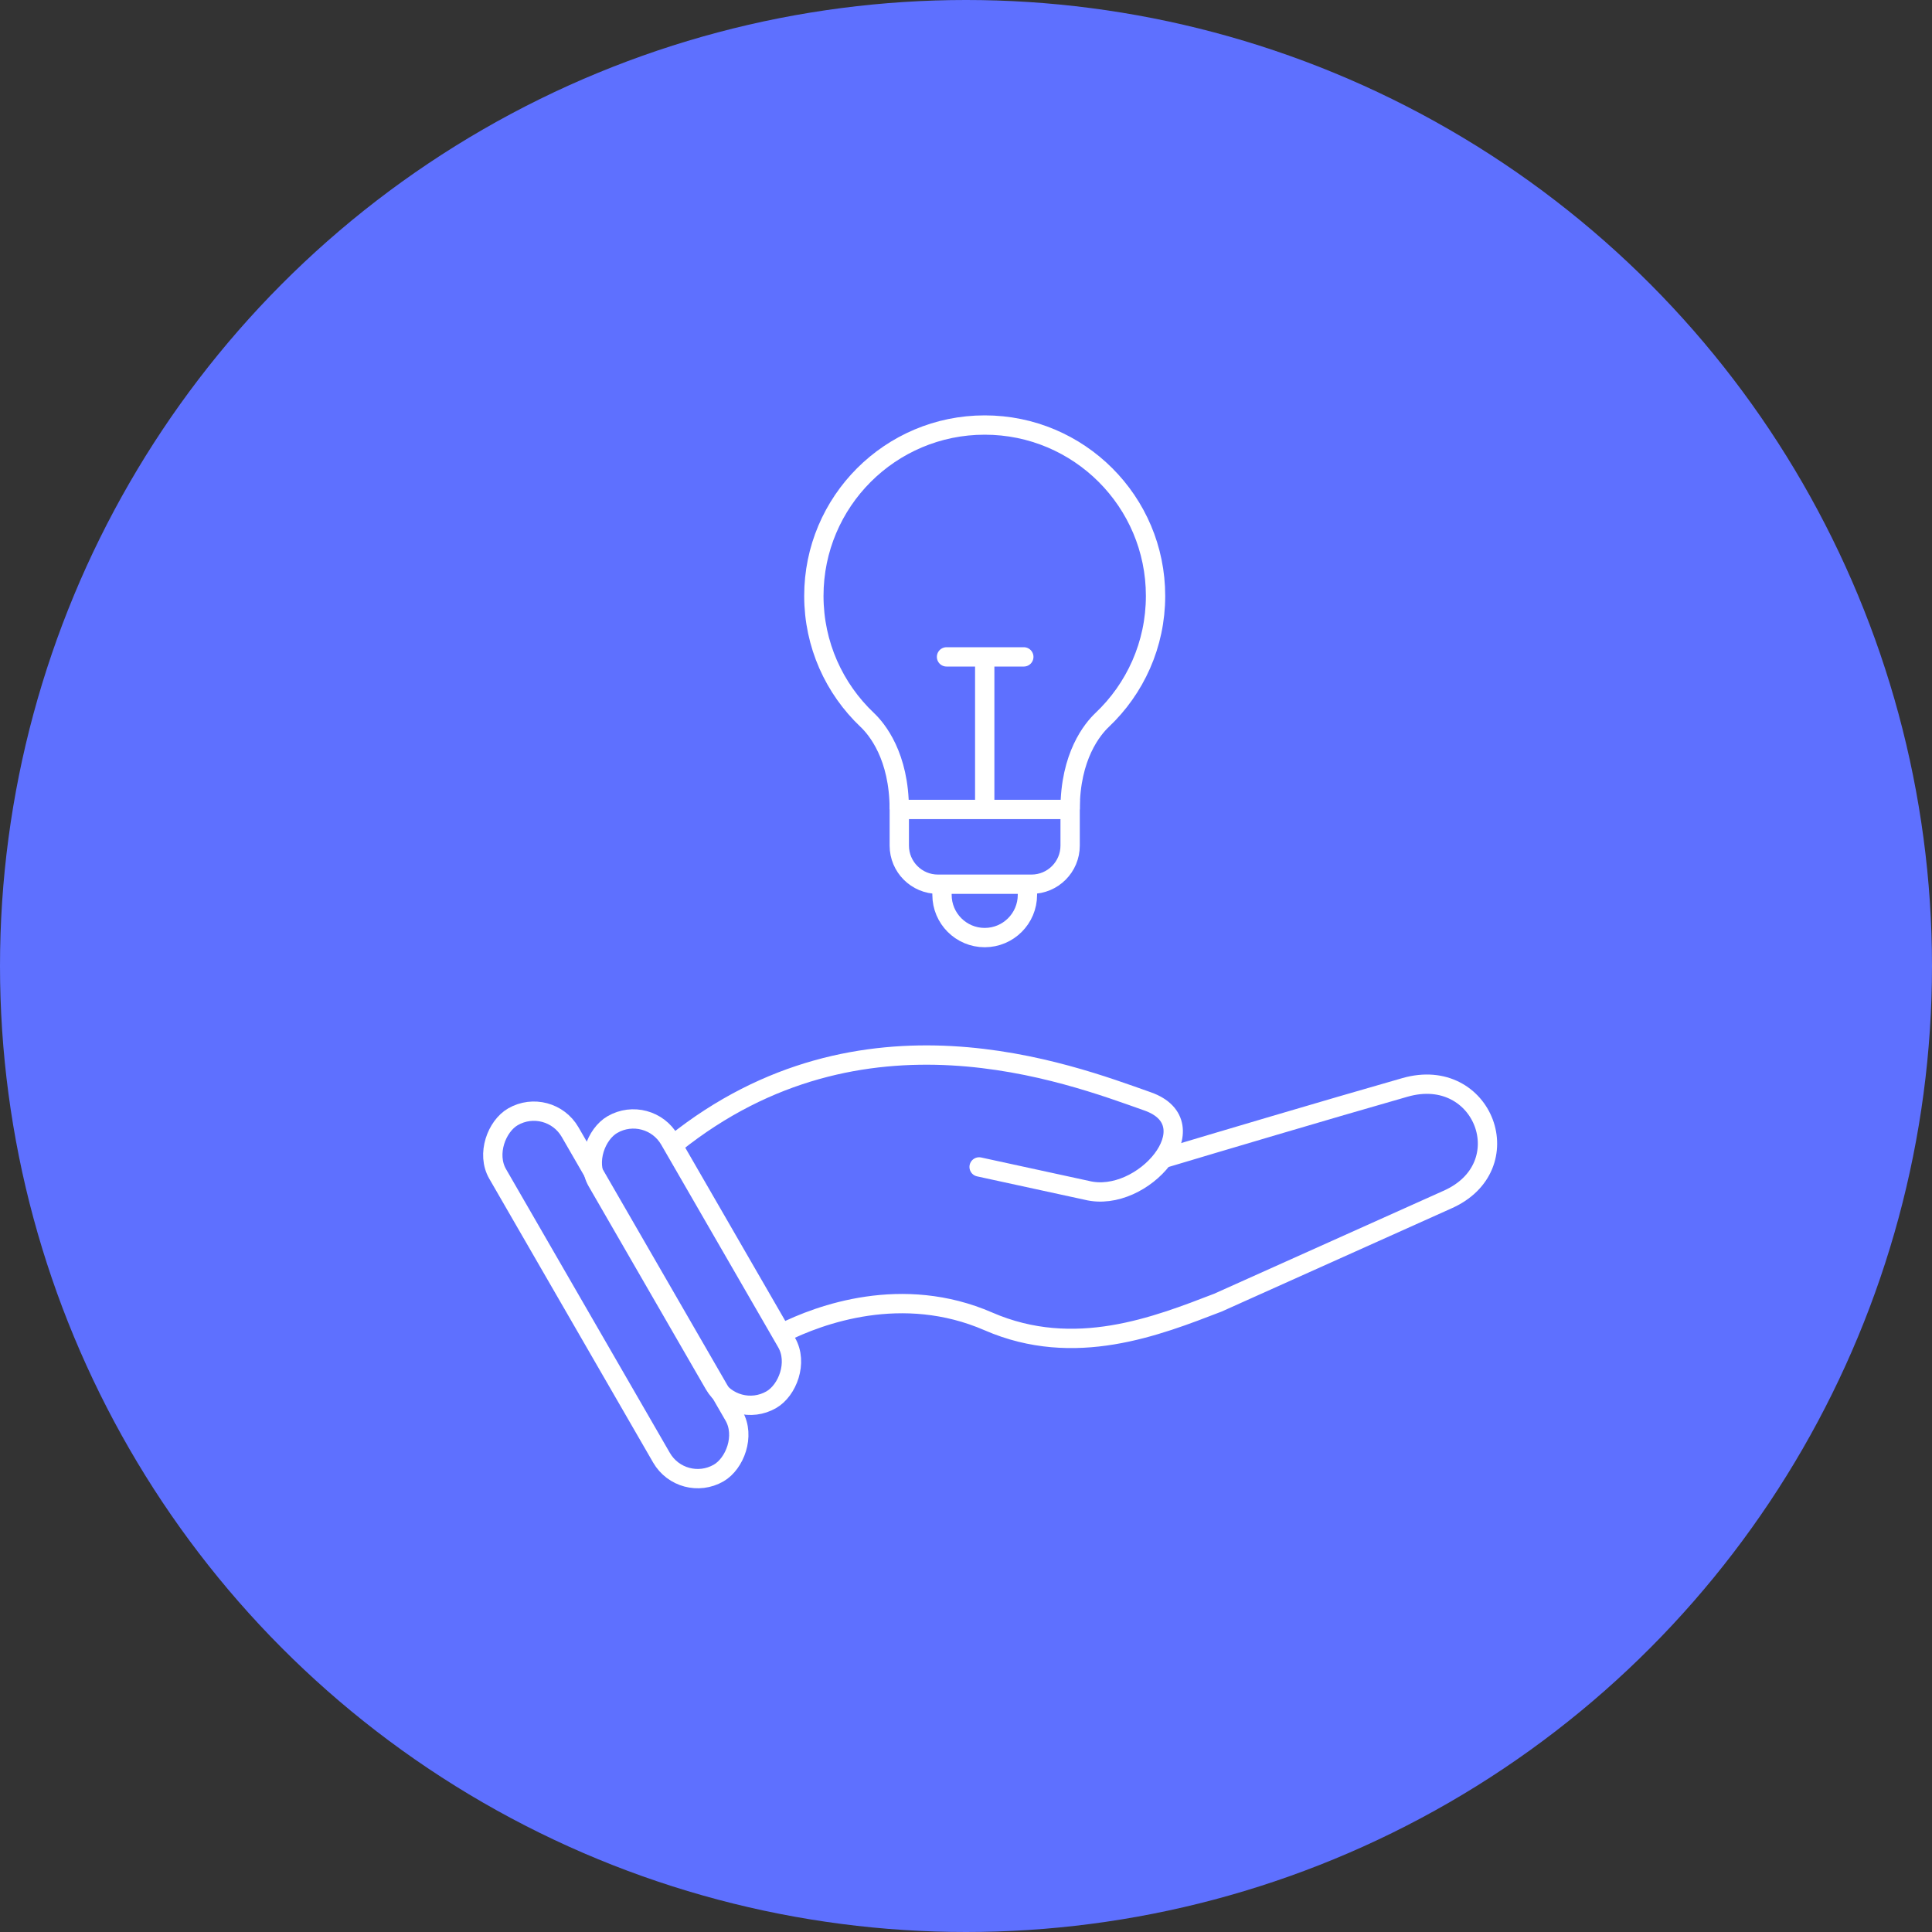 <?xml version="1.0" encoding="UTF-8"?> <svg xmlns="http://www.w3.org/2000/svg" width="100" height="100" viewBox="0 0 100 100" fill="none"><rect x="0" y="0" width="100" height="100" fill="#333333" stroke="none"/><circle cx="50" cy="50" r="50" fill="#5E70FF"></circle><path d="M46.546 41.896C46.546 39.133 45.389 37.739 44.888 37.264C43.187 35.653 42.125 33.372 42.125 30.843C42.125 25.959 46.084 22 50.968 22C55.852 22 59.811 25.959 59.811 30.843C59.811 33.372 58.749 35.653 57.047 37.264C56.546 37.739 55.389 39.133 55.389 41.896" stroke="white"></path><path d="M46.547 41.898H55.39V43.767C55.39 44.872 54.494 45.767 53.39 45.767H48.547C47.442 45.767 46.547 44.872 46.547 43.767V41.898Z" stroke="white"></path><path d="M48.758 45.766V46.318C48.758 47.539 49.748 48.529 50.968 48.529C52.189 48.529 53.179 47.539 53.179 46.318V45.766" stroke="white"></path><path d="M50.969 34.438V41.622" stroke="white" stroke-linecap="round"></path><path d="M52.992 34L48.992 34" stroke="white" stroke-linecap="round"></path><rect x="33.575" y="57.124" width="16.445" height="4.33" rx="2.165" transform="rotate(60 33.575 57.124)" stroke="white"></rect><rect x="28.426" y="56.722" width="21.291" height="4.33" rx="2.165" transform="rotate(60 28.426 56.722)" stroke="white"></rect><path d="M50.679 60.4L56.251 61.611C59.159 62.338 62.696 58.171 59.401 57.008C55.282 55.554 44.621 51.435 34.93 59.189" stroke="white" stroke-linecap="round"></path><path d="M40.492 69C42.431 68.031 46.703 66.458 51.161 68.396C55.619 70.335 59.883 68.639 63.033 67.427L74.905 62.098C78.782 60.401 76.795 55.12 72.725 56.283C68.654 57.446 62.791 59.19 60.368 59.916" stroke="white" stroke-linecap="round"></path></svg> 